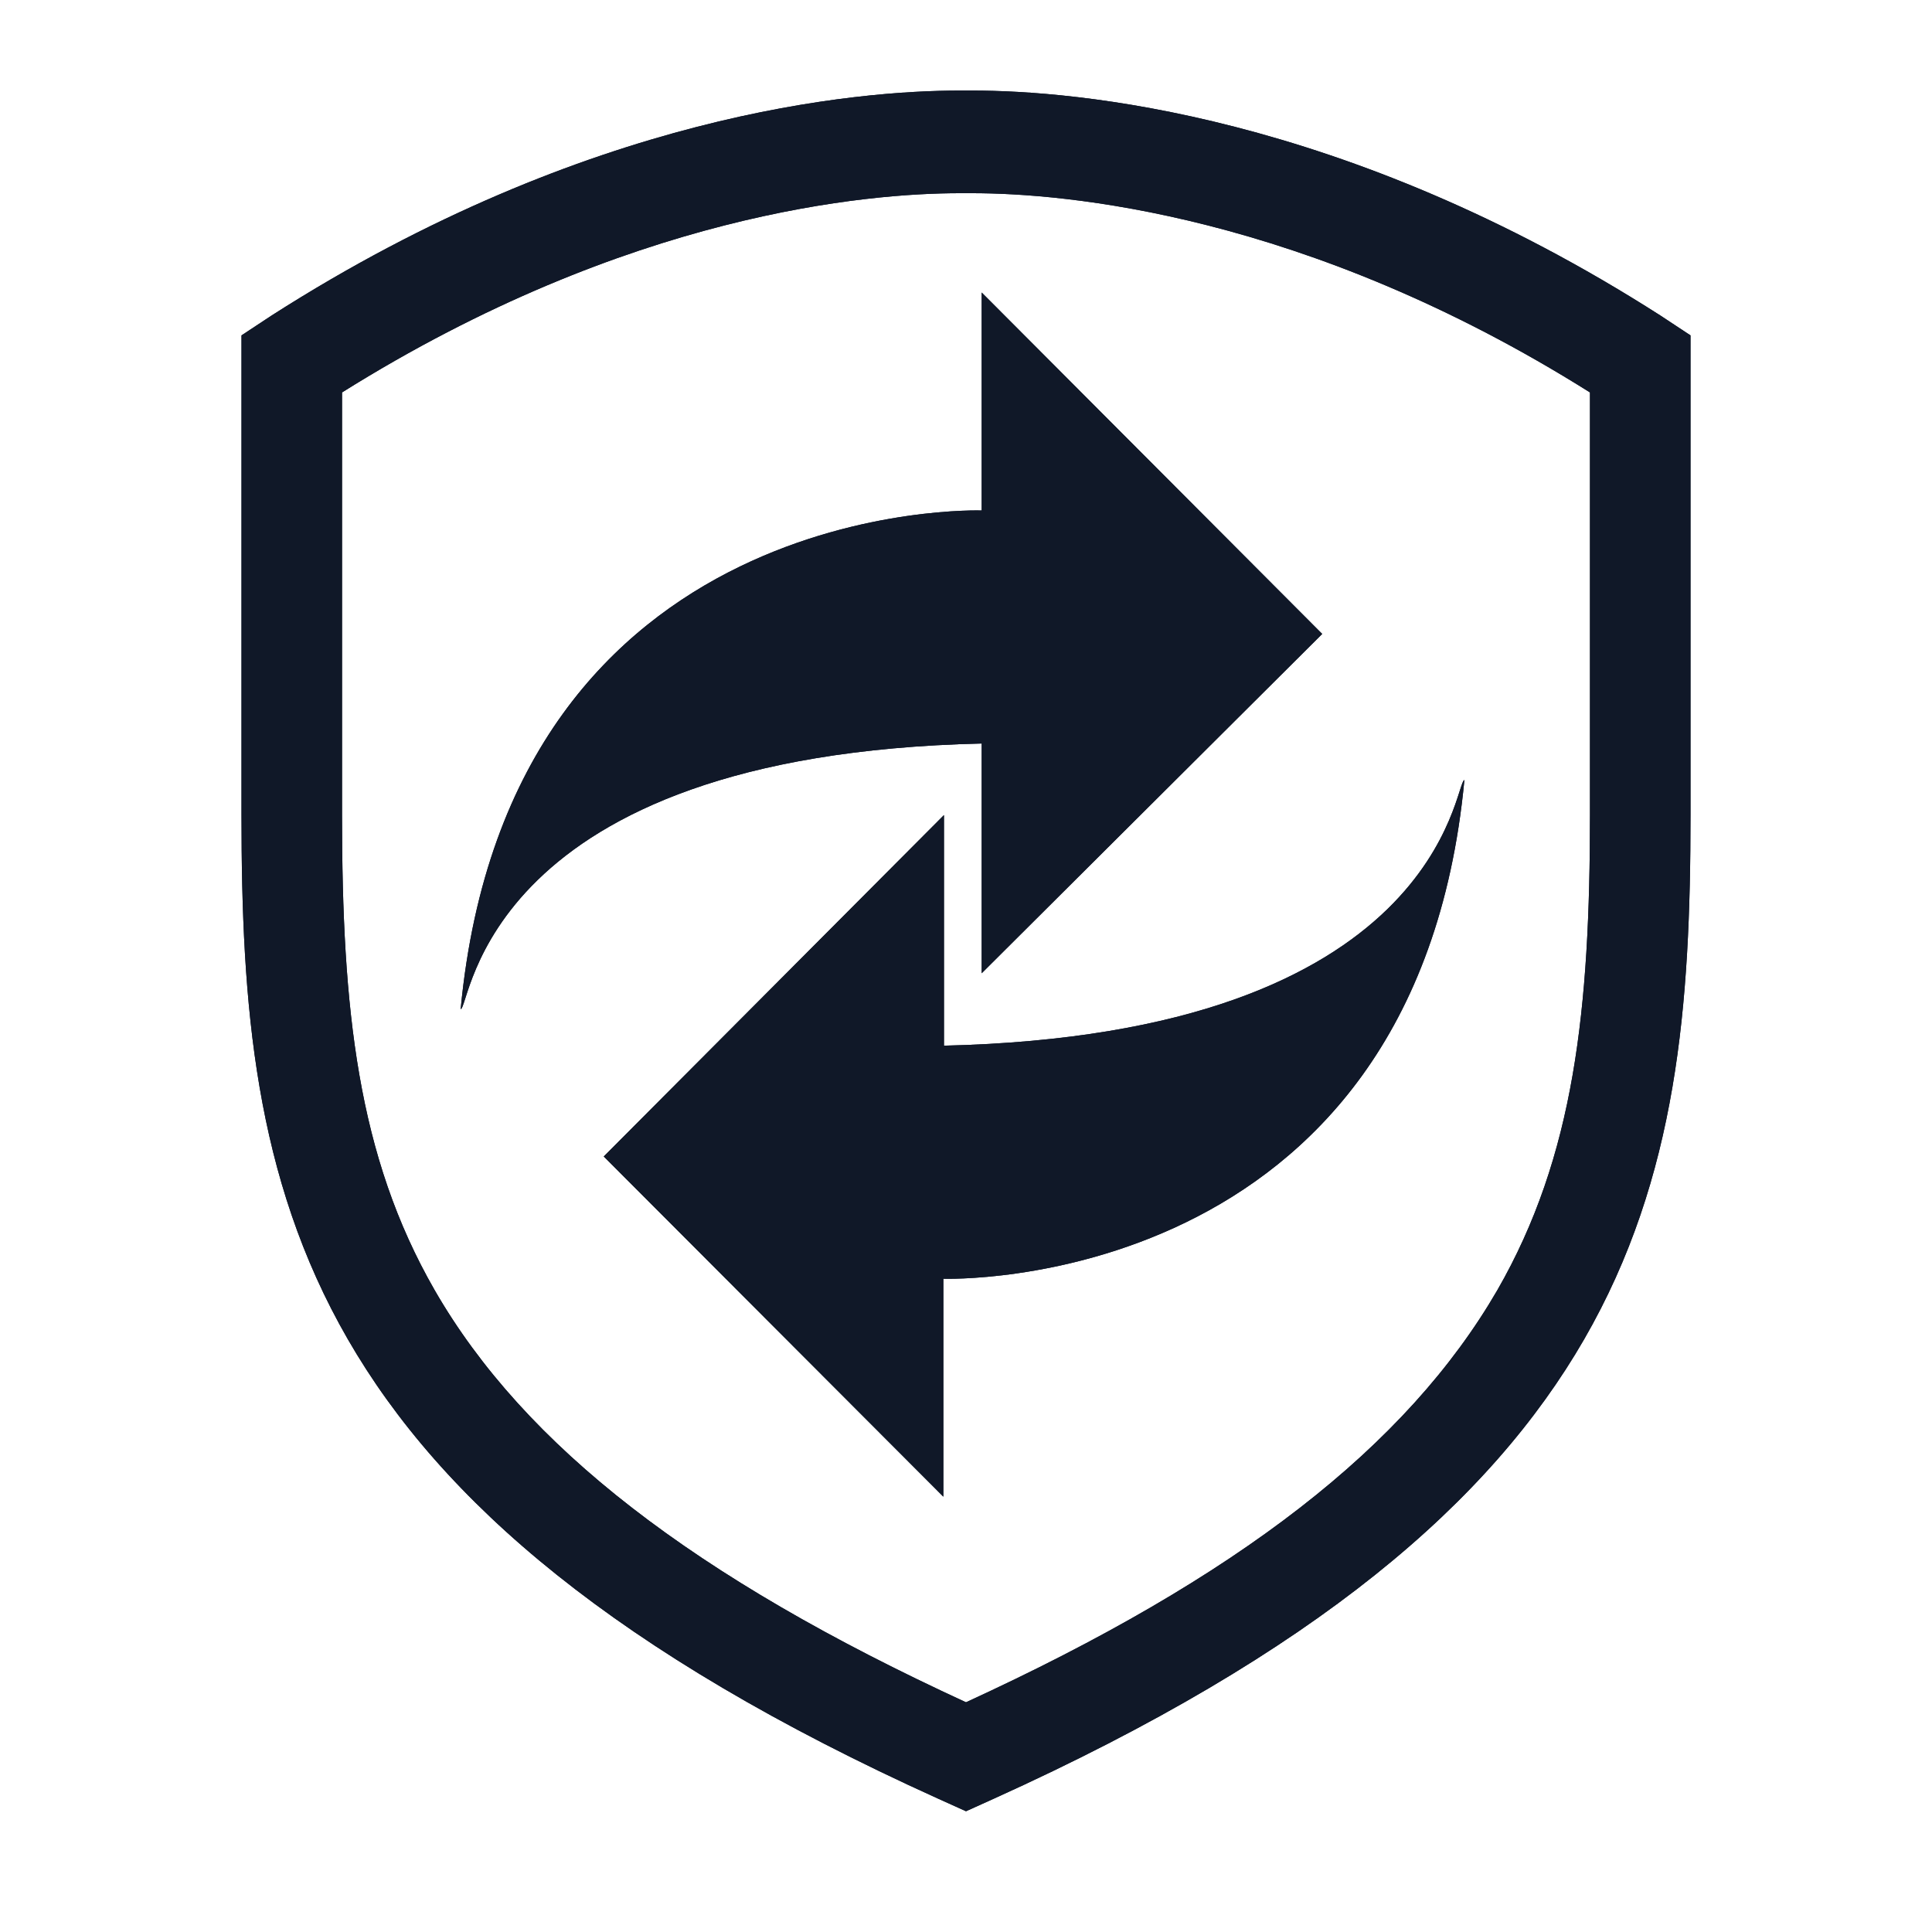 <svg width="64" height="64" viewBox="0 0 64 64" fill="none" xmlns="http://www.w3.org/2000/svg">
<path d="M55 10.45C44.5 3.73 35.56 3 32.21 3H31.79C28.44 3 19.5 3.73 9 10.45L8 11.11V27C8 39.53 9.7 49.91 31.07 59.58L32 60L32.93 59.58C54.3 49.91 56 39.53 56 27V11.11L55 10.45ZM52.67 27C52.67 33.42 52.16 38.29 49.6 42.74C46.6 47.91 41.02 52.25 32 56.39C23 52.25 17.38 47.91 14.4 42.74C11.84 38.29 11.33 33.42 11.33 27V13C20.83 7.05 28.78 6.4 31.79 6.4H32.21C35.21 6.4 43.21 7.05 52.67 13V27Z" fill="#101828"/>
<path d="M31.27 34.64V27L20 38.31L31.25 49.58V42.36C31.25 42.36 46.89 42.9 48.51 25.84C48.17 25.9 47.79 34.26 31.25 34.64" fill="#101828"/>
<path d="M43.8 21L32.52 9.69V16.91C32.52 16.91 16.88 16.37 15.26 33.43C15.6 33.37 15.97 25.01 32.52 24.63V32.24L43.8 21Z" fill="#101828"/>
<path d="M55 10.45C44.5 3.73 35.56 3 32.21 3H31.79C28.44 3 19.5 3.73 9 10.45L8 11.11V27C8 39.53 9.7 49.91 31.07 59.58L32 60L32.93 59.58C54.3 49.91 56 39.53 56 27V11.11L55 10.45ZM52.67 27C52.67 33.42 52.16 38.29 49.6 42.74C46.6 47.91 41.02 52.25 32 56.39C23 52.25 17.38 47.91 14.4 42.74C11.84 38.29 11.33 33.42 11.33 27V13C20.83 7.05 28.78 6.4 31.79 6.4H32.21C35.21 6.4 43.21 7.05 52.67 13V27Z" fill="#101828"/>
<path d="M31.27 34.64V27L20 38.31L31.25 49.58V42.36C31.25 42.36 46.89 42.9 48.51 25.84C48.17 25.9 47.79 34.26 31.25 34.64" fill="#101828"/>
<path d="M43.8 21L32.52 9.69V16.91C32.52 16.91 16.88 16.37 15.26 33.43C15.6 33.37 15.97 25.01 32.52 24.63V32.24L43.8 21Z" fill="#101828"/>
</svg>
